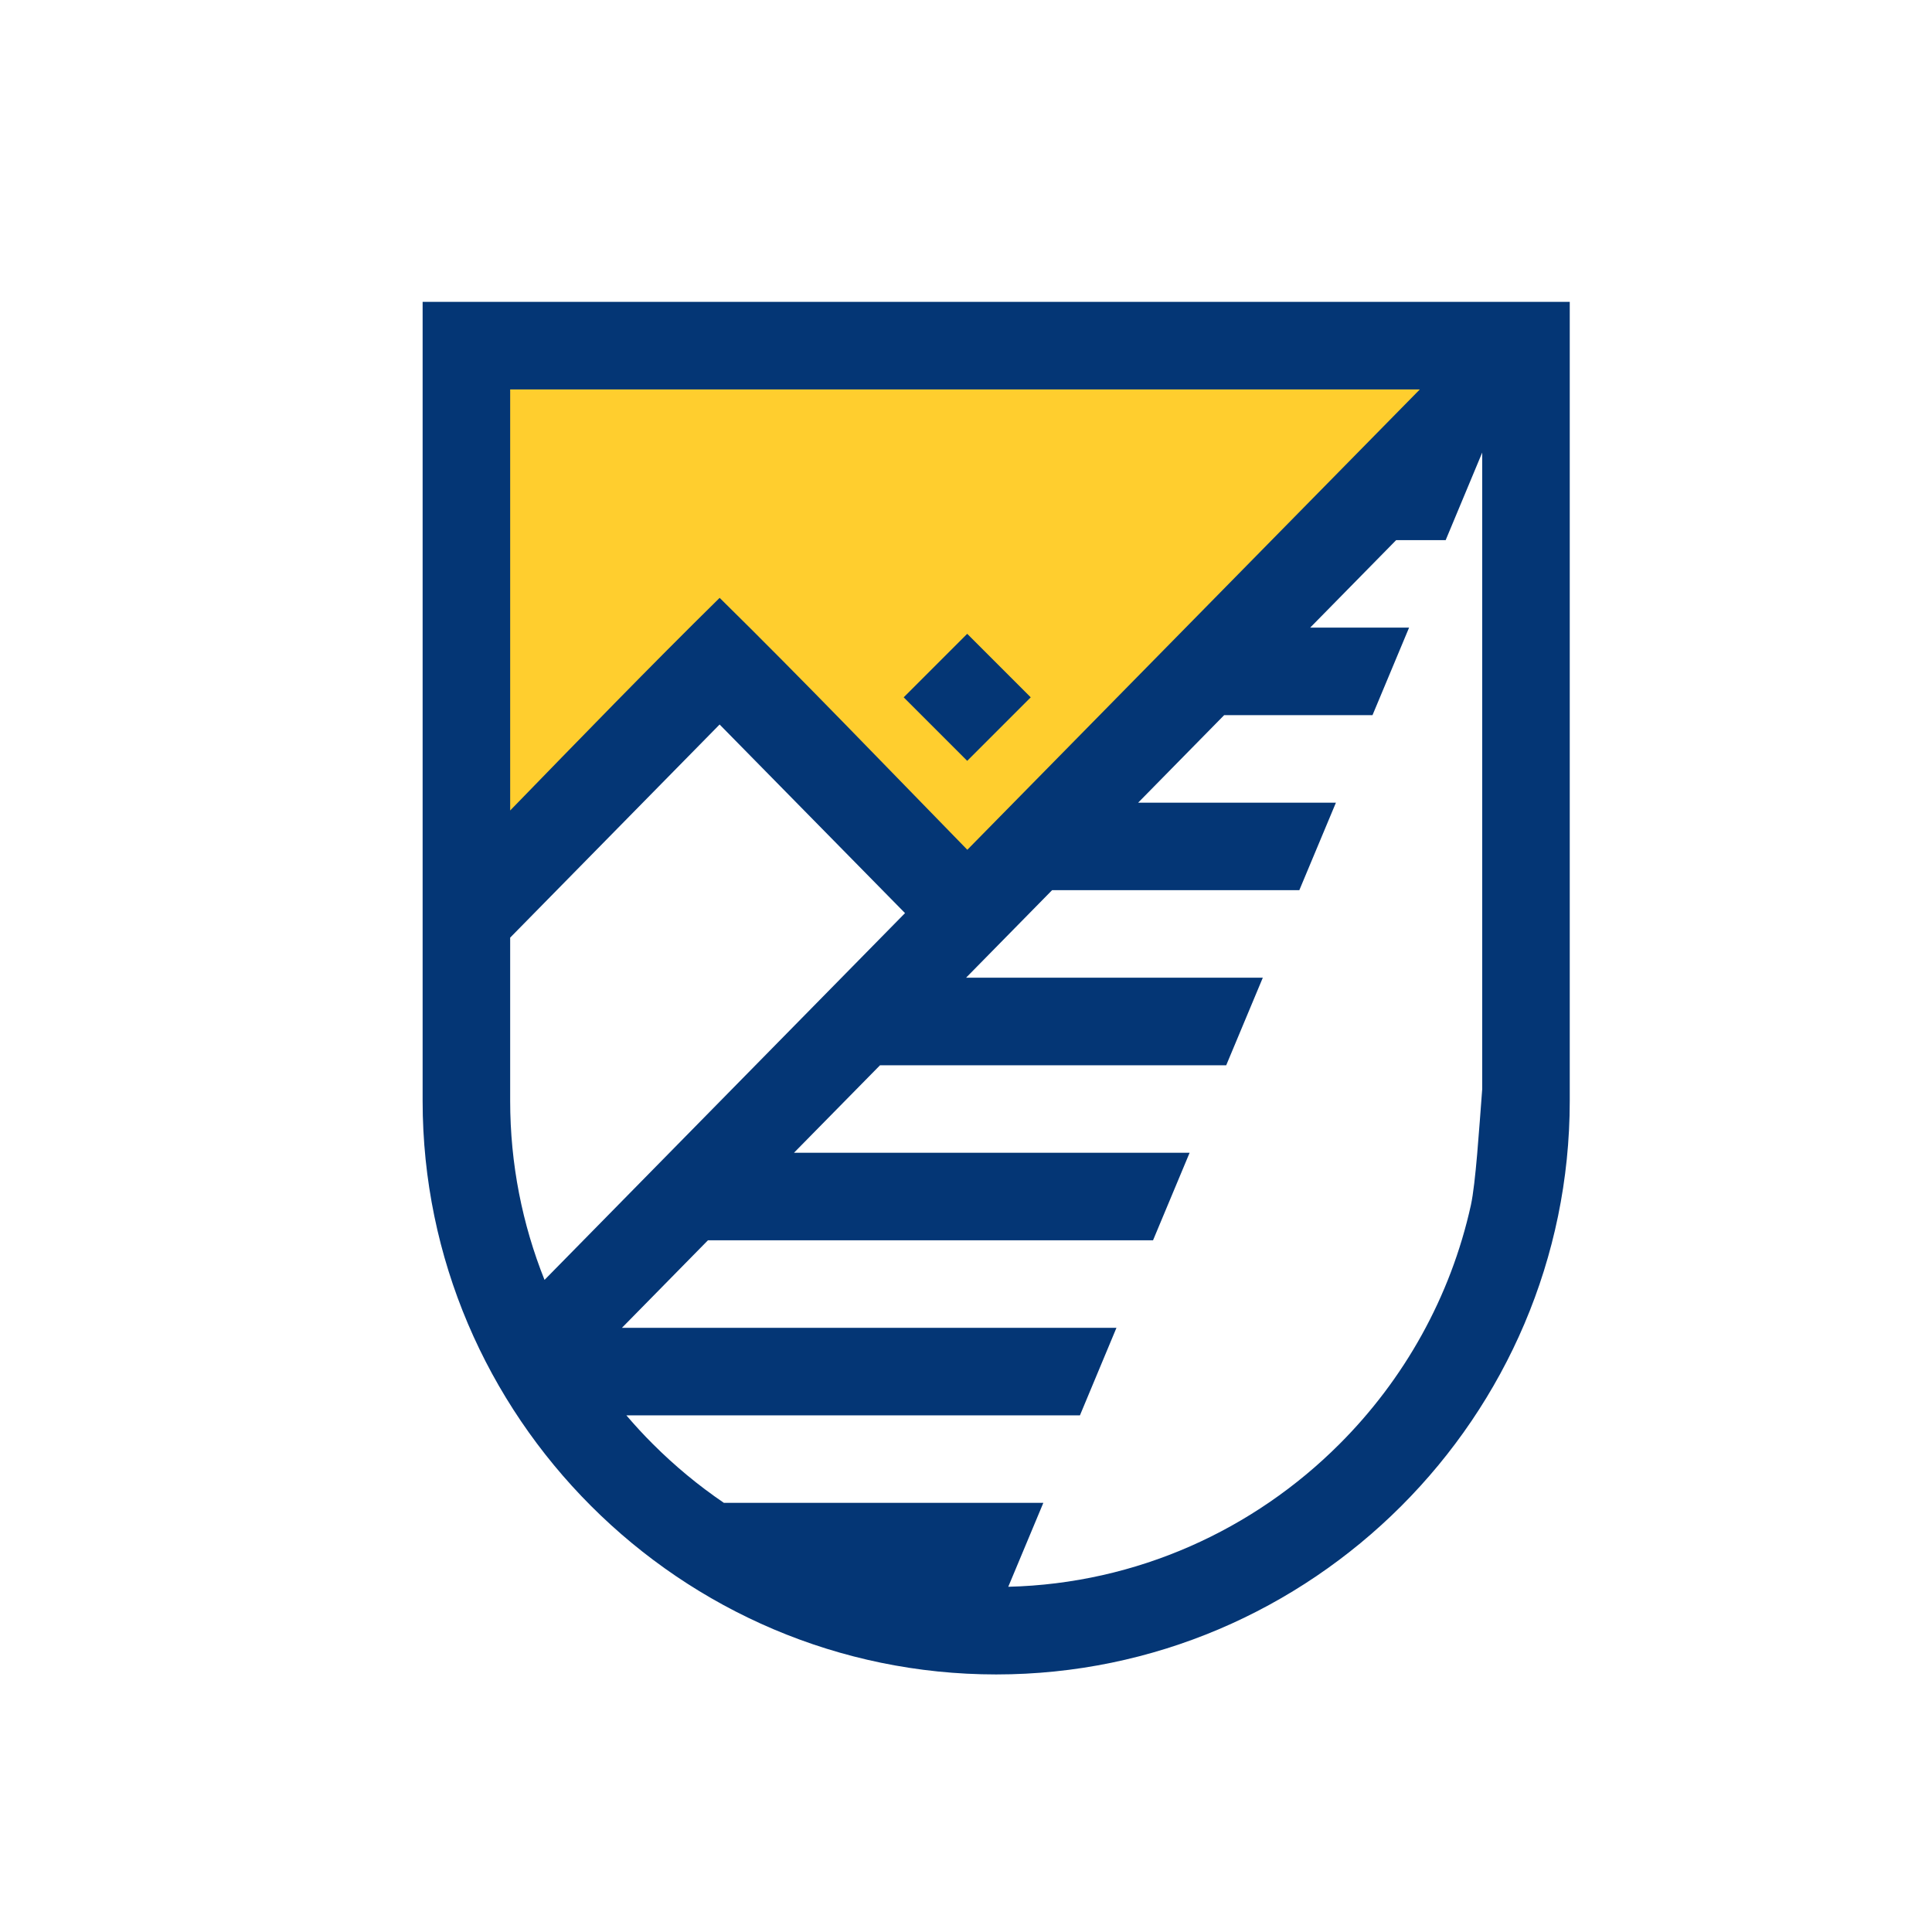 <?xml version="1.0" encoding="UTF-8"?> <svg xmlns="http://www.w3.org/2000/svg" width="32" height="32" viewBox="0 0 32 32" fill="none"><path fill-rule="evenodd" clip-rule="evenodd" d="M7.676 6.021C7.696 6.456 7.76 7.208 7.808 8.422C7.856 9.637 7.888 11.315 7.904 12.458C7.92 13.6 7.92 14.208 8.08 14.328C8.24 14.447 8.559 14.08 9.031 13.549C9.502 13.017 10.126 12.322 10.585 11.882C11.044 11.443 11.34 11.259 11.791 11.459C12.243 11.659 12.85 12.242 13.546 12.893C14.241 13.544 15.024 14.264 15.531 14.695C16.039 15.127 16.27 15.27 16.534 15.035C16.798 14.799 17.094 14.184 17.865 13.257C18.636 12.33 19.883 11.091 20.889 10.056C21.896 9.022 22.663 8.19 23.259 7.531C23.854 6.872 24.278 6.385 24.246 6.085C24.214 5.785 23.726 5.673 22.695 5.661C21.664 5.65 20.09 5.737 18.108 5.729C16.127 5.721 13.737 5.617 11.935 5.537C10.133 5.458 8.919 5.402 8.3 5.434C7.68 5.466 7.656 5.585 7.676 6.021Z" fill="#FFCE2E"></path><path d="M7.725 5H26V18.234C26 20.848 24.931 23.223 23.21 24.944C21.488 26.666 19.113 27.734 16.5 27.734C13.887 27.734 11.511 26.666 9.79 24.944C8.069 23.223 7 20.848 7 18.234V5L7.725 5ZM21.701 10.395H23.339L22.733 11.845H20.276L18.851 13.295H22.127L21.521 14.744H17.426L16.001 16.194H20.916L20.31 17.644H14.576L13.151 19.093H19.704L19.098 20.543H11.726L10.301 21.993H18.492L17.887 23.443H10.375C10.515 23.607 10.662 23.767 10.815 23.919C11.175 24.279 11.568 24.605 11.99 24.892H17.281L16.7 26.282C18.834 26.23 20.77 25.335 22.185 23.919C23.255 22.85 24.027 21.483 24.363 19.959C24.442 19.591 24.497 18.727 24.55 18.04V7.496L23.945 8.946H23.125L21.701 10.395ZM9.019 21.199L14.99 15.124L11.919 12L8.45 15.53V18.234C8.45 19.28 8.652 20.281 9.019 21.199ZM8.45 13.424C9.602 12.239 10.746 11.057 11.917 9.905L11.919 9.902C13.306 11.266 14.652 12.672 16.022 14.075L23.517 6.45H8.45V13.424ZM16.02 10.498L17.072 11.55L16.02 12.602L14.968 11.55L16.02 10.498Z" fill="#043675"></path></svg> 